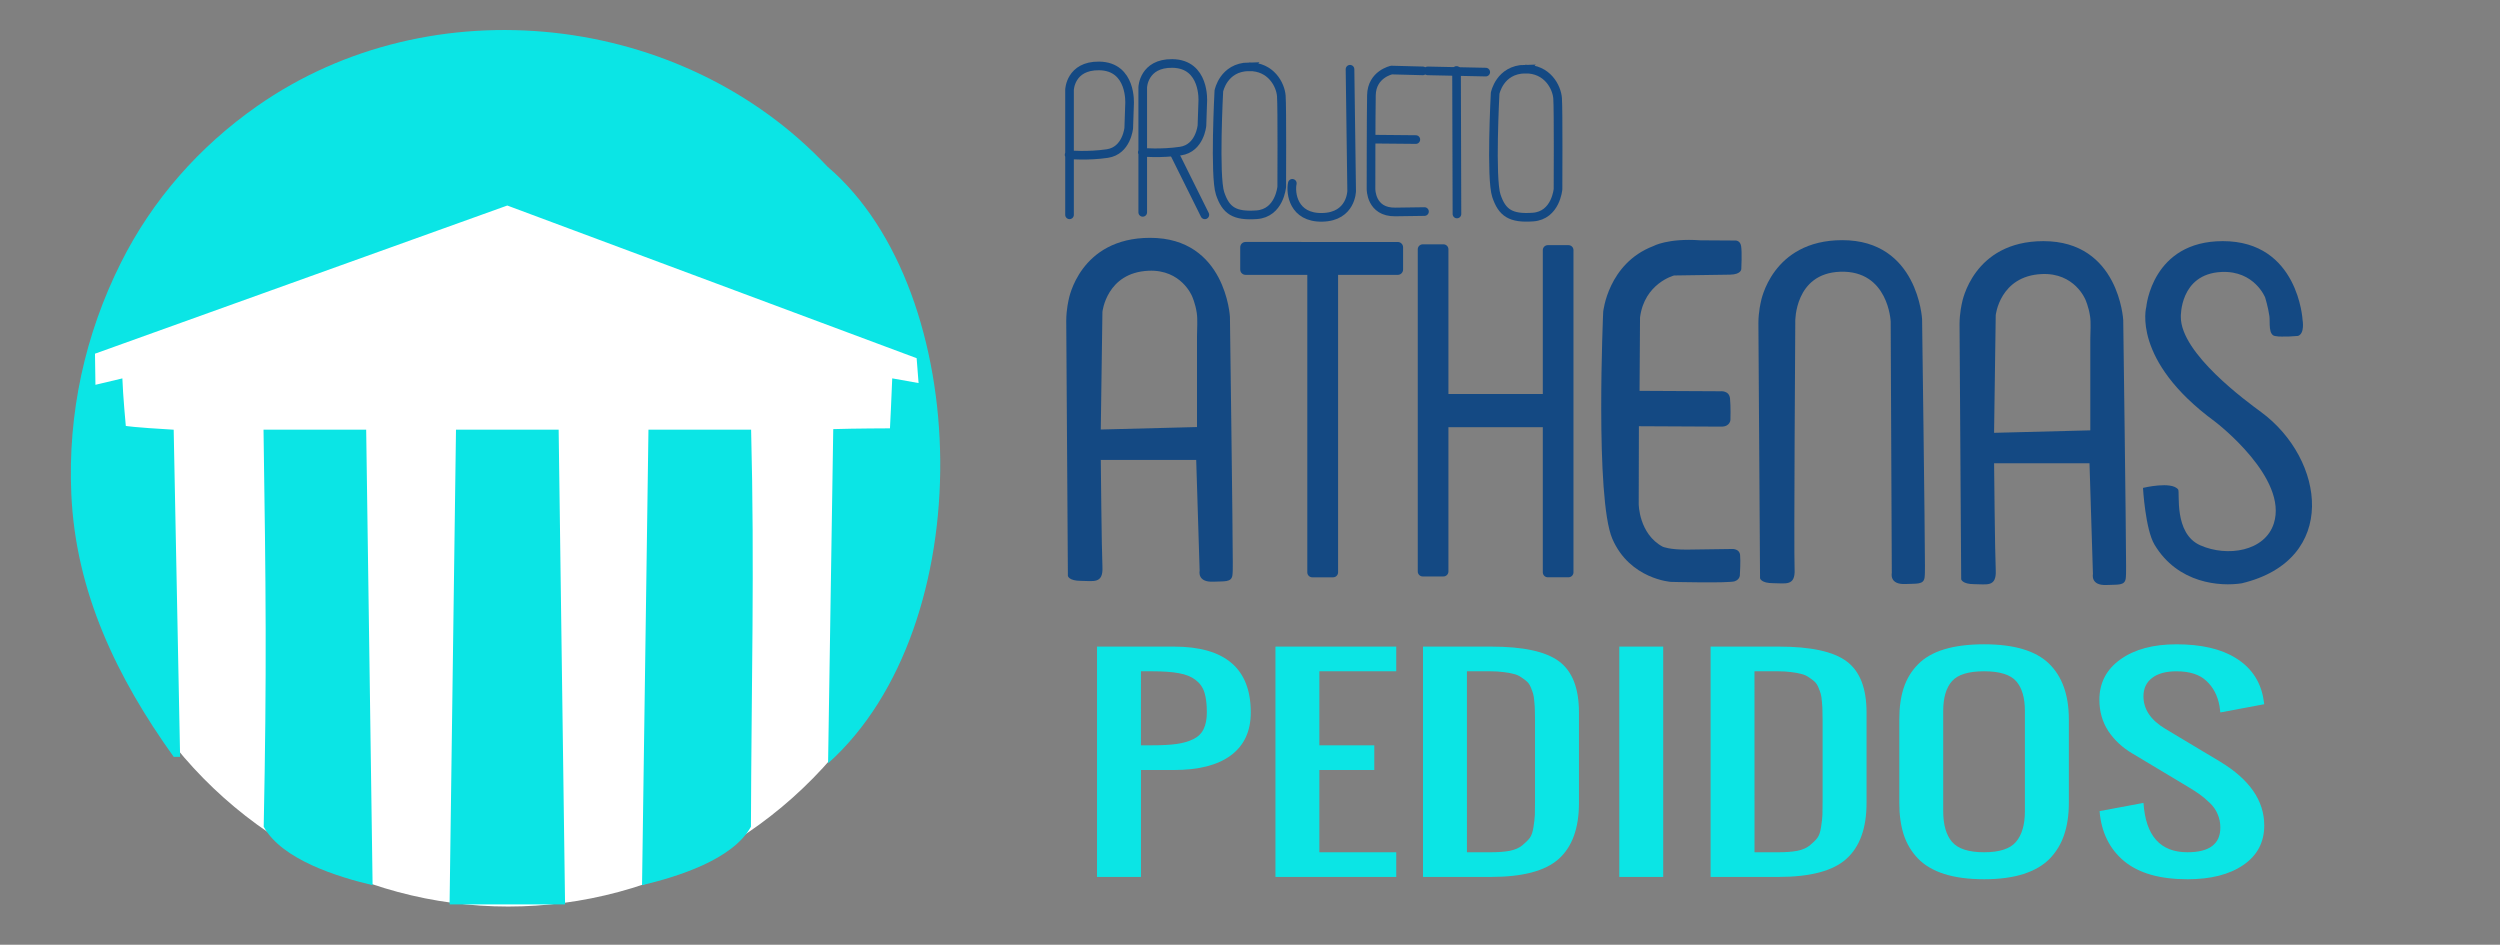 <?xml version="1.0" encoding="UTF-8" standalone="no"?>
<svg
   xmlns:dc="http://purl.org/dc/elements/1.1/"
   xmlns:cc="http://creativecommons.org/ns#"
   xmlns:rdf="http://www.w3.org/1999/02/22-rdf-syntax-ns#"
   xmlns:svg="http://www.w3.org/2000/svg"
   xmlns="http://www.w3.org/2000/svg"
   xmlns:sodipodi="http://sodipodi.sourceforge.net/DTD/sodipodi-0.dtd"
   xmlns:inkscape="http://www.inkscape.org/namespaces/inkscape"
   width="127.832mm"
   height="48.308mm"
   viewBox="0 0 127.832 48.308"
   version="1.1"
   id="svg8"
   inkscape:version="1.0 (4035a4fb49, 2020-05-01)"
   sodipodi:docname="logo2.svg">
  <rect x="0" y="0" width="127.832" height="48.308" fill="#808080" stroke="none"/>
  <defs
     id="defs2" />
  <sodipodi:namedview
     id="base"
     pagecolor="#ffffff"
     bordercolor="#666666"
     borderopacity="1.0"
     inkscape:pageopacity="0.0"
     inkscape:pageshadow="2"
     inkscape:zoom="0.7"
     inkscape:cx="-2.5944084"
     inkscape:cy="305.83723"
     inkscape:document-units="mm"
     inkscape:current-layer="layer1"
     inkscape:document-rotation="0"
     showgrid="false"
     inkscape:window-width="1344"
     inkscape:window-height="728"
     inkscape:window-x="0"
     inkscape:window-y="0"
     inkscape:window-maximized="0" />
  <g
     inkscape:label="Layer 2"
     id="layer2"
     inkscape:groupmode="layer"
     transform="translate(22.818,48.357)">
    <ellipse
       ry="22.293"
       rx="22.001"
       cy="-24.296"
       cx="3.167"
       id="path878"
       style="opacity:0.998;fill:#ffffff;fill-opacity:1;stroke-width:7.291;stroke-linecap:square;stroke-opacity:0.976;paint-order:markers stroke fill" />
  </g>
  <g
     style="display:inline"
     inkscape:label="Layer 1"
     inkscape:groupmode="layer"
     id="layer1"
     transform="translate(-9.559,-127.278)">
    <g
       style="font-style:normal;font-weight:normal;font-size:12.844px;line-height:1.25;font-family:sans-serif;fill:#0be5e5;fill-opacity:1;stroke:none;stroke-width:0.688"
       id="text875"
       transform="matrix(1.399,0,0,1.048,-25.789,-34.428)"
       aria-label="PEDIDOS">
      <path
         id="path852"
         style="font-style:normal;font-variant:normal;font-weight:normal;font-stretch:normal;font-size:12.844px;font-family:Oswald;-inkscape-font-specification:Oswald;fill:#0be5e5;fill-opacity:1;stroke-width:0.688"
         d="m 66.967,190.664 h 0.401 q 0.546,0 0.891,-0.063 0.351,-0.063 0.615,-0.232 0.27,-0.176 0.383,-0.495 0.119,-0.32 0.119,-0.815 0,-0.602 -0.088,-0.972 -0.088,-0.376 -0.326,-0.615 -0.232,-0.238 -0.608,-0.326 -0.37,-0.094 -0.985,-0.094 h -0.401 z m -1.605,6.422 v -11.238 h 2.81 q 2.81,0 2.81,3.211 0,1.373 -0.727,2.095 -0.721,0.715 -2.082,0.715 h -1.204 v 5.218 z" />
      <path
         id="path854"
         style="font-style:normal;font-variant:normal;font-weight:normal;font-stretch:normal;font-size:12.844px;font-family:Oswald;-inkscape-font-specification:Oswald;fill:#0be5e5;fill-opacity:1;stroke-width:0.688"
         d="m 71.884,197.086 v -11.238 h 4.415 v 1.204 h -2.81 v 3.612 h 2.007 v 1.204 h -2.007 v 4.014 h 2.81 v 1.204 z" />
      <path
         id="path856"
         style="font-style:normal;font-variant:normal;font-weight:normal;font-stretch:normal;font-size:12.844px;font-family:Oswald;-inkscape-font-specification:Oswald;fill:#0be5e5;fill-opacity:1;stroke-width:0.688"
         d="m 77.277,197.086 v -11.238 h 2.49 q 1.762,0 2.483,0.721 0.727,0.721 0.727,2.49 v 4.415 q 0,1.85 -0.74,2.734 -0.734,0.878 -2.483,0.878 z m 1.605,-1.204 h 0.884 q 0.395,0 0.677,-0.069 0.282,-0.075 0.458,-0.263 0.176,-0.194 0.276,-0.364 0.1,-0.176 0.138,-0.539 0.044,-0.364 0.05,-0.596 0.006,-0.238 0.006,-0.734 0,-0.163 0,-0.245 v -3.612 q 0,-0.307 -0.006,-0.489 0,-0.182 -0.019,-0.426 -0.013,-0.251 -0.044,-0.395 -0.031,-0.144 -0.088,-0.32 -0.056,-0.182 -0.144,-0.282 -0.082,-0.1 -0.207,-0.207 -0.119,-0.113 -0.282,-0.163 -0.157,-0.056 -0.37,-0.088 -0.213,-0.038 -0.477,-0.038 H 78.882 Z" />
      <path
         id="path858"
         style="font-style:normal;font-variant:normal;font-weight:normal;font-stretch:normal;font-size:12.844px;font-family:Oswald;-inkscape-font-specification:Oswald;fill:#0be5e5;fill-opacity:1;stroke-width:0.688"
         d="m 84.451,197.086 v -11.238 h 1.605 v 11.238 z" />
      <path
         id="path860"
         style="font-style:normal;font-variant:normal;font-weight:normal;font-stretch:normal;font-size:12.844px;font-family:Oswald;-inkscape-font-specification:Oswald;fill:#0be5e5;fill-opacity:1;stroke-width:0.688"
         d="m 87.788,197.086 v -11.238 h 2.49 q 1.762,0 2.483,0.721 0.727,0.721 0.727,2.49 v 4.415 q 0,1.85 -0.74,2.734 -0.734,0.878 -2.483,0.878 z m 1.605,-1.204 h 0.884 q 0.395,0 0.677,-0.069 0.282,-0.075 0.458,-0.263 0.176,-0.194 0.276,-0.364 0.1,-0.176 0.138,-0.539 0.044,-0.364 0.05,-0.596 0.006,-0.238 0.006,-0.734 0,-0.163 0,-0.245 v -3.612 q 0,-0.307 -0.006,-0.489 0,-0.182 -0.019,-0.426 -0.013,-0.251 -0.044,-0.395 -0.031,-0.144 -0.088,-0.32 -0.056,-0.182 -0.144,-0.282 -0.082,-0.1 -0.207,-0.207 -0.119,-0.113 -0.282,-0.163 -0.157,-0.056 -0.37,-0.088 -0.213,-0.038 -0.477,-0.038 h -0.853 z" />
      <path
         id="path862"
         style="font-style:normal;font-variant:normal;font-weight:normal;font-stretch:normal;font-size:12.844px;font-family:Oswald;-inkscape-font-specification:Oswald;fill:#0be5e5;fill-opacity:1;stroke-width:0.688"
         d="m 97.784,197.199 q -0.847,0 -1.455,-0.257 -0.602,-0.257 -0.96,-0.753 -0.357,-0.495 -0.521,-1.16 -0.163,-0.671 -0.163,-1.555 v -4.076 q 0,-0.884 0.163,-1.543 0.163,-0.658 0.521,-1.141 0.357,-0.489 0.96,-0.734 0.608,-0.245 1.455,-0.245 1.643,0 2.371,0.941 0.727,0.941 0.727,2.722 v 4.076 q 0,0.872 -0.169,1.543 -0.163,0.665 -0.521,1.166 -0.357,0.495 -0.966,0.759 -0.602,0.257 -1.442,0.257 z m -1.173,-1.825 q 0.326,0.508 1.173,0.508 0.847,0 1.166,-0.508 0.326,-0.508 0.326,-1.499 v -4.879 q 0,-0.978 -0.32,-1.461 -0.32,-0.483 -1.173,-0.483 -0.853,0 -1.173,0.483 -0.32,0.483 -0.32,1.461 v 4.879 q 0,0.991 0.32,1.499 z" />
      <path
         id="path864"
         style="font-style:normal;font-variant:normal;font-weight:normal;font-stretch:normal;font-size:12.844px;font-family:Oswald;-inkscape-font-specification:Oswald;fill:#0be5e5;fill-opacity:1;stroke-width:0.688"
         d="m 105.216,197.199 q -1.518,0 -2.32,-0.891 -0.796,-0.891 -0.891,-2.433 l 1.605,-0.401 q 0.119,2.408 1.605,2.408 1.204,0 1.204,-1.204 0,-0.357 -0.1,-0.658 -0.094,-0.307 -0.295,-0.558 -0.201,-0.257 -0.364,-0.408 -0.163,-0.157 -0.445,-0.383 l -2.007,-1.605 q -0.552,-0.433 -0.884,-1.097 -0.326,-0.671 -0.326,-1.524 0,-1.242 0.771,-1.975 0.771,-0.734 2.044,-0.734 1.367,0 2.17,0.671 0.809,0.665 0.997,1.888 0.019,0.132 0.044,0.364 l -1.605,0.401 q -0.006,-0.107 -0.031,-0.32 -0.107,-0.765 -0.483,-1.223 -0.37,-0.464 -1.091,-0.464 -0.577,0 -0.891,0.326 -0.314,0.32 -0.314,0.897 0,0.947 0.803,1.587 l 2.007,1.605 q 1.605,1.298 1.605,3.104 0,1.235 -0.765,1.932 -0.759,0.696 -2.044,0.696 z" />
    </g>
    <path
       d="m 65.845,150.796 h 4.879 l 0.176,5.668 c 0,0 -0.137,0.6 0.708,0.557 0.552,-0.028 0.913,0.043 0.967,-0.323 0.02,-0.137 0.02,-0.359 0.02,-0.63 0,-1.683 -0.146,-12.591 -0.146,-12.591 0,0 -0.21,-4.038 -4.08,-4.038 -3.617,0 -4.164,3.155 -4.164,3.155 0,0 -0.126,0.505 -0.126,1.094 0,0.589 0.084,13.039 0.084,13.039 0,0 0.042,0.252 0.673,0.252 0.631,0 1.136,0.168 1.094,-0.715 -0.042,-0.883 -0.084,-5.468 -0.084,-5.468 z m 0,-1.556 0.084,-6.015 c 0,0 0.209,-2.006 2.355,-2.103 1.683,-0.076 2.229,1.304 2.229,1.304 0,0 0.169,0.367 0.24,0.855 0.052,0.355 0.012,0.774 0.012,1.164 v 4.669 z"
       style="fill:#144983;fill-opacity:1;stroke:none;stroke-width:0.201px;stroke-linecap:butt;stroke-linejoin:miter;stroke-opacity:1"
       id="path853" />
    <path
       d="m 73.248,139.65 c -0.151,0 -0.273,0.122 -0.273,0.273 v 1.136 c 0,0.151 0.122,0.273 0.273,0.273 h 3.157 v 15.21 c 0,0.142 0.114,0.256 0.256,0.256 h 1.062 c 0.142,0 0.256,-0.114 0.256,-0.256 V 141.333 h 3.051 c 0.151,0 0.273,-0.122 0.273,-0.273 v -1.136 c 0,-0.151 -0.122,-0.273 -0.273,-0.273 z"
       style="opacity:0.998;fill:#144983;fill-opacity:1;stroke:none;stroke-width:0.304;stroke-linecap:square;stroke-miterlimit:4;stroke-dasharray:none;stroke-opacity:0.976;paint-order:markers stroke fill"
       id="rect855" />
    <path
       d="m 82.308,139.771 c -0.141,0 -0.255,0.114 -0.255,0.255 v 16.473 c 0,0.141 0.113,0.255 0.255,0.255 h 1.058 c 0.141,0 0.255,-0.114 0.255,-0.255 v -7.377 h 4.826 v 7.419 c 0,0.141 0.113,0.255 0.255,0.255 h 1.058 c 0.141,0 0.255,-0.114 0.255,-0.255 v -16.473 c 0,-0.141 -0.113,-0.255 -0.255,-0.255 h -1.058 c -0.141,0 -0.255,0.114 -0.255,0.255 v 7.356 h -4.826 v -7.398 c 0,-0.141 -0.114,-0.255 -0.255,-0.255 z"
       style="opacity:0.998;fill:#144983;fill-opacity:1;stroke:none;stroke-width:0.288;stroke-linecap:square;stroke-miterlimit:4;stroke-dasharray:none;stroke-opacity:0.976;paint-order:markers stroke fill"
       id="rect862" />
    <path
       sodipodi:nodetypes="ccscscccscscscsccccscsccc"
       id="path875"
       d="m 93.394,147.263 4.132,0.021 c 0,0 0.452,-0.053 0.494,0.368 0.042,0.421 0.021,1.094 0.021,1.094 0,0 -0.011,0.347 -0.463,0.347 -0.452,0 -4.217,-0.021 -4.217,-0.021 l -0.01,3.985 c 0,0 0.01,1.525 1.23,2.177 0,0 0.347,0.158 1.262,0.147 0.915,-0.011 2.303,-0.032 2.303,-0.032 0,0 0.358,-0.011 0.389,0.305 0.032,0.315 -0.01,0.988 -0.01,0.988 0,0 0.032,0.252 -0.263,0.358 -0.294,0.105 -3.26,0.032 -3.26,0.032 0,0 -2.103,-0.137 -2.997,-2.198 -0.894,-2.061 -0.47,-11.61 -0.47,-11.61 0,0 0.238,-2.469 2.558,-3.361 0,0 0.744,-0.416 2.409,-0.297 l 1.77,0.011 c 0,0 0.263,-0.032 0.315,0.284 0.053,0.315 0.01,1.167 0.01,1.167 0,0 0.011,0.284 -0.578,0.294 -0.589,0.011 -2.86,0.042 -2.86,0.042 0,0 -1.518,0.394 -1.741,2.149 z"
       style="fill:#144983;fill-opacity:1;stroke:none;stroke-width:0.201px;stroke-linecap:butt;stroke-linejoin:miter;stroke-opacity:1" />
    <path
       style="fill:#144983;fill-opacity:1;stroke:none;stroke-width:0.201px;stroke-linecap:butt;stroke-linejoin:miter;stroke-opacity:1"
       d="m 101.356,143.718 c 0,0 -0.041,-2.467 2.301,-2.545 2.469,-0.082 2.578,2.545 2.578,2.545 l 0.057,12.865 c 0,0 -0.137,0.6 0.708,0.557 0.552,-0.028 0.913,0.043 0.967,-0.323 0.02,-0.137 0.02,-0.359 0.02,-0.63 0,-1.683 -0.146,-12.591 -0.146,-12.591 0,0 -0.21,-4.038 -4.08,-4.038 -3.617,0 -4.164,3.155 -4.164,3.155 0,0 -0.126,0.505 -0.126,1.094 0,0.589 0.084,13.039 0.084,13.039 0,0 0.042,0.252 0.673,0.252 0.631,0 1.136,0.168 1.094,-0.715 -0.042,-0.883 0.035,-12.665 0.035,-12.665 z"
       id="path877"
       sodipodi:nodetypes="csccssscscscssc" />
    <path
       id="path883"
       style="fill:#144983;fill-opacity:1;stroke:none;stroke-width:0.201px;stroke-linecap:butt;stroke-linejoin:miter;stroke-opacity:1"
       d="m 111.522,150.965 h 4.879 l 0.176,5.668 c 0,0 -0.137,0.6 0.708,0.557 0.552,-0.028 0.913,0.043 0.967,-0.323 0.02,-0.137 0.02,-0.359 0.02,-0.63 0,-1.683 -0.146,-12.591 -0.146,-12.591 0,0 -0.21,-4.038 -4.08,-4.038 -3.617,0 -4.164,3.155 -4.164,3.155 0,0 -0.126,0.505 -0.126,1.094 0,0.589 0.084,13.039 0.084,13.039 0,0 0.042,0.252 0.673,0.252 0.631,0 1.136,0.168 1.094,-0.715 -0.042,-0.883 -0.084,-5.468 -0.084,-5.468 z m 0,-1.556 0.084,-6.015 c 0,0 0.209,-2.006 2.355,-2.103 1.683,-0.076 2.229,1.304 2.229,1.304 0,0 0.169,0.367 0.24,0.855 0.052,0.355 0.012,0.774 0.012,1.164 v 4.669 z" />
    <path
       sodipodi:nodetypes="scsssscscscscsccccss"
       d="m 123.215,139.608 c -3.617,0 -3.911,3.365 -3.911,3.365 0,0 -0.759,2.725 3.491,5.846 0.168,0.124 3.761,2.913 3.033,5.219 -0.454,1.437 -2.387,1.733 -3.763,1.123 -1.371,-0.607 -1.03,-2.72 -1.131,-2.853 -0.332,-0.44 -1.798,-0.082 -1.798,-0.082 0,0 0.119,2.118 0.589,2.902 1.198,2.001 3.365,2.145 4.459,1.977 4.991,-1.193 4.264,-6.348 0.99,-8.758 -0.724,-0.533 -4.116,-2.995 -4.103,-4.869 0,0 -0.065,-2.196 2.082,-2.293 1.683,-0.076 2.229,1.304 2.229,1.304 0,0 0.148,0.472 0.219,0.96 0.041,0.28 -0.079,0.997 0.323,1.016 0.198,0.045 0.449,0.012 0.651,0.022 l 0.489,-0.032 c 0.356,-0.124 0.233,-0.809 0.233,-0.809 0,0 -0.211,-4.038 -4.08,-4.038 z"
       style="fill:#144983;fill-opacity:1;stroke:none;stroke-width:0.201px;stroke-linecap:butt;stroke-linejoin:miter;stroke-opacity:1"
       id="path885" />
    <path
       sodipodi:nodetypes="ccsccsc"
       id="path891"
       d="m 64.247,138.262 v -6.393 c 0,0 0.04,-1.238 1.514,-1.22 1.682,0.021 1.556,1.935 1.556,1.935 l -0.042,1.241 c 0,0 -0.105,1.157 -1.094,1.304 -0.988,0.147 -1.956,0.063 -1.956,0.063"
       style="fill:none;stroke:#144983;stroke-width:0.442;stroke-linecap:round;stroke-linejoin:miter;stroke-miterlimit:4;stroke-dasharray:none;stroke-opacity:1" />
    <path
       style="fill:none;stroke:#144983;stroke-width:0.442;stroke-linecap:round;stroke-linejoin:miter;stroke-miterlimit:4;stroke-dasharray:none;stroke-opacity:1"
       d="m 67.99,138.136 v -6.393 c 0,0 0.04,-1.238 1.514,-1.22 1.682,0.021 1.556,1.935 1.556,1.935 l -0.042,1.241 c 0,0 -0.105,1.157 -1.094,1.304 -0.988,0.147 -1.956,0.063 -1.956,0.063"
       id="path893"
       sodipodi:nodetypes="ccsccsc" />
    <path
       id="path895"
       d="m 69.589,135.087 1.577,3.176"
       style="fill:none;stroke:#144983;stroke-width:0.442;stroke-linecap:round;stroke-linejoin:miter;stroke-miterlimit:4;stroke-dasharray:none;stroke-opacity:1" />
    <path
       transform="matrix(0.201,0,0,0.201,32.828,130.019)"
       d="m 201.932,3.346 c -6.484,0.105 -7.633,6.17 -7.633,6.17 0,0 -1.152,21.647 0.312,26.039 1.464,4.392 3.665,5.835 9.307,5.438 5.824,-0.411 6.379,-7.109 6.379,-7.109 -10e-6,0 0.106,-20.288 -0.104,-23.111 -0.209,-2.823 -2.612,-7.517 -8.262,-7.426 z"
       inkscape:original="M 201.93164 3.3457031 C 195.44807 3.4502768 194.29883 9.515625 194.29883 9.515625 C 194.29883 9.515625 193.1473 31.162592 194.61133 35.554688 C 196.07536 39.946783 198.27629 41.390032 203.91797 40.992188 C 209.74187 40.581494 210.29688 33.882812 210.29688 33.882812 C 210.29687 33.882812 210.40251 13.594975 210.19336 10.771484 C 209.98421 7.9479945 207.58176 3.2545721 201.93164 3.3457031 z "
       inkscape:radius="0"
       sodipodi:type="inkscape:offset"
       style="fill:none;stroke:#144983;stroke-width:2.2;stroke-linecap:round;stroke-linejoin:miter;stroke-miterlimit:4;stroke-dasharray:none;stroke-opacity:1"
       id="path897" />
    <path
       id="path899"
       d="m 78.589,130.818 0.084,6.225 c 0,0 -0.015,1.318 -1.502,1.348 -1.487,0.03 -1.636,-1.249 -1.532,-1.74"
       style="fill:none;stroke:#144983;stroke-width:0.442;stroke-linecap:round;stroke-linejoin:miter;stroke-miterlimit:4;stroke-dasharray:none;stroke-opacity:1" />
    <path
       sodipodi:nodetypes="ccscsc"
       id="path901"
       d="m 82.312,130.902 -1.598,-0.042 c 0,0 -1.009,0.21 -1.03,1.283 -0.021,1.073 -0.021,4.795 -0.021,4.795 0,0 -0.021,1.199 1.241,1.178 1.205,-0.02 1.493,-0.021 1.493,-0.021"
       style="fill:none;stroke:#144983;stroke-width:0.442;stroke-linecap:round;stroke-linejoin:miter;stroke-miterlimit:4;stroke-dasharray:none;stroke-opacity:1" />
    <path
       id="path903"
       d="m 79.683,134.393 2.271,0.021"
       style="fill:none;stroke:#144983;stroke-width:0.442;stroke-linecap:round;stroke-linejoin:miter;stroke-miterlimit:4;stroke-dasharray:none;stroke-opacity:1" />
    <path
       id="path905"
       d="m 82.564,130.902 2.965,0.063"
       style="fill:none;stroke:#144983;stroke-width:0.442;stroke-linecap:round;stroke-linejoin:miter;stroke-miterlimit:4;stroke-dasharray:none;stroke-opacity:1" />
    <path
       id="path907"
       d="m 84.036,130.881 0.021,7.339"
       style="fill:none;stroke:#144983;stroke-width:0.442;stroke-linecap:round;stroke-linejoin:miter;stroke-miterlimit:4;stroke-dasharray:none;stroke-opacity:1" />
    <path
       transform="matrix(0.201,0,0,0.201,46.955,130.138)"
       id="path910"
       style="fill:none;stroke:#144983;stroke-width:2.2;stroke-linecap:round;stroke-linejoin:miter;stroke-miterlimit:4;stroke-dasharray:none;stroke-opacity:1"
       sodipodi:type="inkscape:offset"
       inkscape:radius="0"
       inkscape:original="M 201.93164 3.3457031 C 195.44807 3.4502768 194.29883 9.515625 194.29883 9.515625 C 194.29883 9.515625 193.1473 31.162592 194.61133 35.554688 C 196.07536 39.946783 198.27629 41.390032 203.91797 40.992188 C 209.74187 40.581494 210.29688 33.882812 210.29688 33.882812 C 210.29687 33.882812 210.40251 13.594975 210.19336 10.771484 C 209.98421 7.9479945 207.58176 3.2545721 201.93164 3.3457031 z "
       d="m 201.932,3.346 c -6.484,0.105 -7.633,6.17 -7.633,6.17 0,0 -1.152,21.647 0.312,26.039 1.464,4.392 3.665,5.835 9.307,5.438 5.824,-0.411 6.379,-7.109 6.379,-7.109 -10e-6,0 0.106,-20.288 -0.104,-23.111 -0.209,-2.823 -2.612,-7.517 -8.262,-7.426 z" />
    <path
       style="fill:#0be5e5;fill-opacity:1;stroke:none;stroke-width:0.328"
       d="m 18.44,165.98 h 0.328 l -0.328,-16.73 c -2.111,-0.122 -2.448,-0.194 -2.448,-0.194 0,0 -0.148,-1.571 -0.176,-2.43 l -1.377,0.328 -0.023,-1.591 21.082,-7.576 20.931,7.806 0.099,1.272 -1.347,-0.24 c -0.026,0.805 -0.116,2.555 -0.116,2.555 0,0 -1.79,0.004 -2.9,0.04 l -0.264,17.087 c 7.826,-7.015 7.477,-24.104 -0.03,-30.507 -7.414,-7.905 -20.251,-9.335 -29.166,-3.095 -2.958,2.07 -5.353,4.786 -6.968,8.014 -1.84,3.677 -2.713,7.699 -2.532,11.809 0.221,5.044 2.348,9.417 5.236,13.45 m 4.593,-16.73 c 0.119,8.022 0.169,12.371 0.009,20.304 0.94,1.696 3.802,2.567 5.568,2.987 l -0.328,-23.291 h -5.249 m 9.841,0 -0.328,24.275 h 5.905 l -0.328,-24.275 h -5.249 m 9.841,0 -0.328,23.291 c 1.766,-0.42 4.627,-1.291 5.568,-2.987 0.023,-7.326 0.19,-13.254 0.009,-20.304 z"
       id="path861-0"
       sodipodi:nodetypes="cccccccccccccccssscccccccccccccccc" />
  </g>
</svg>
